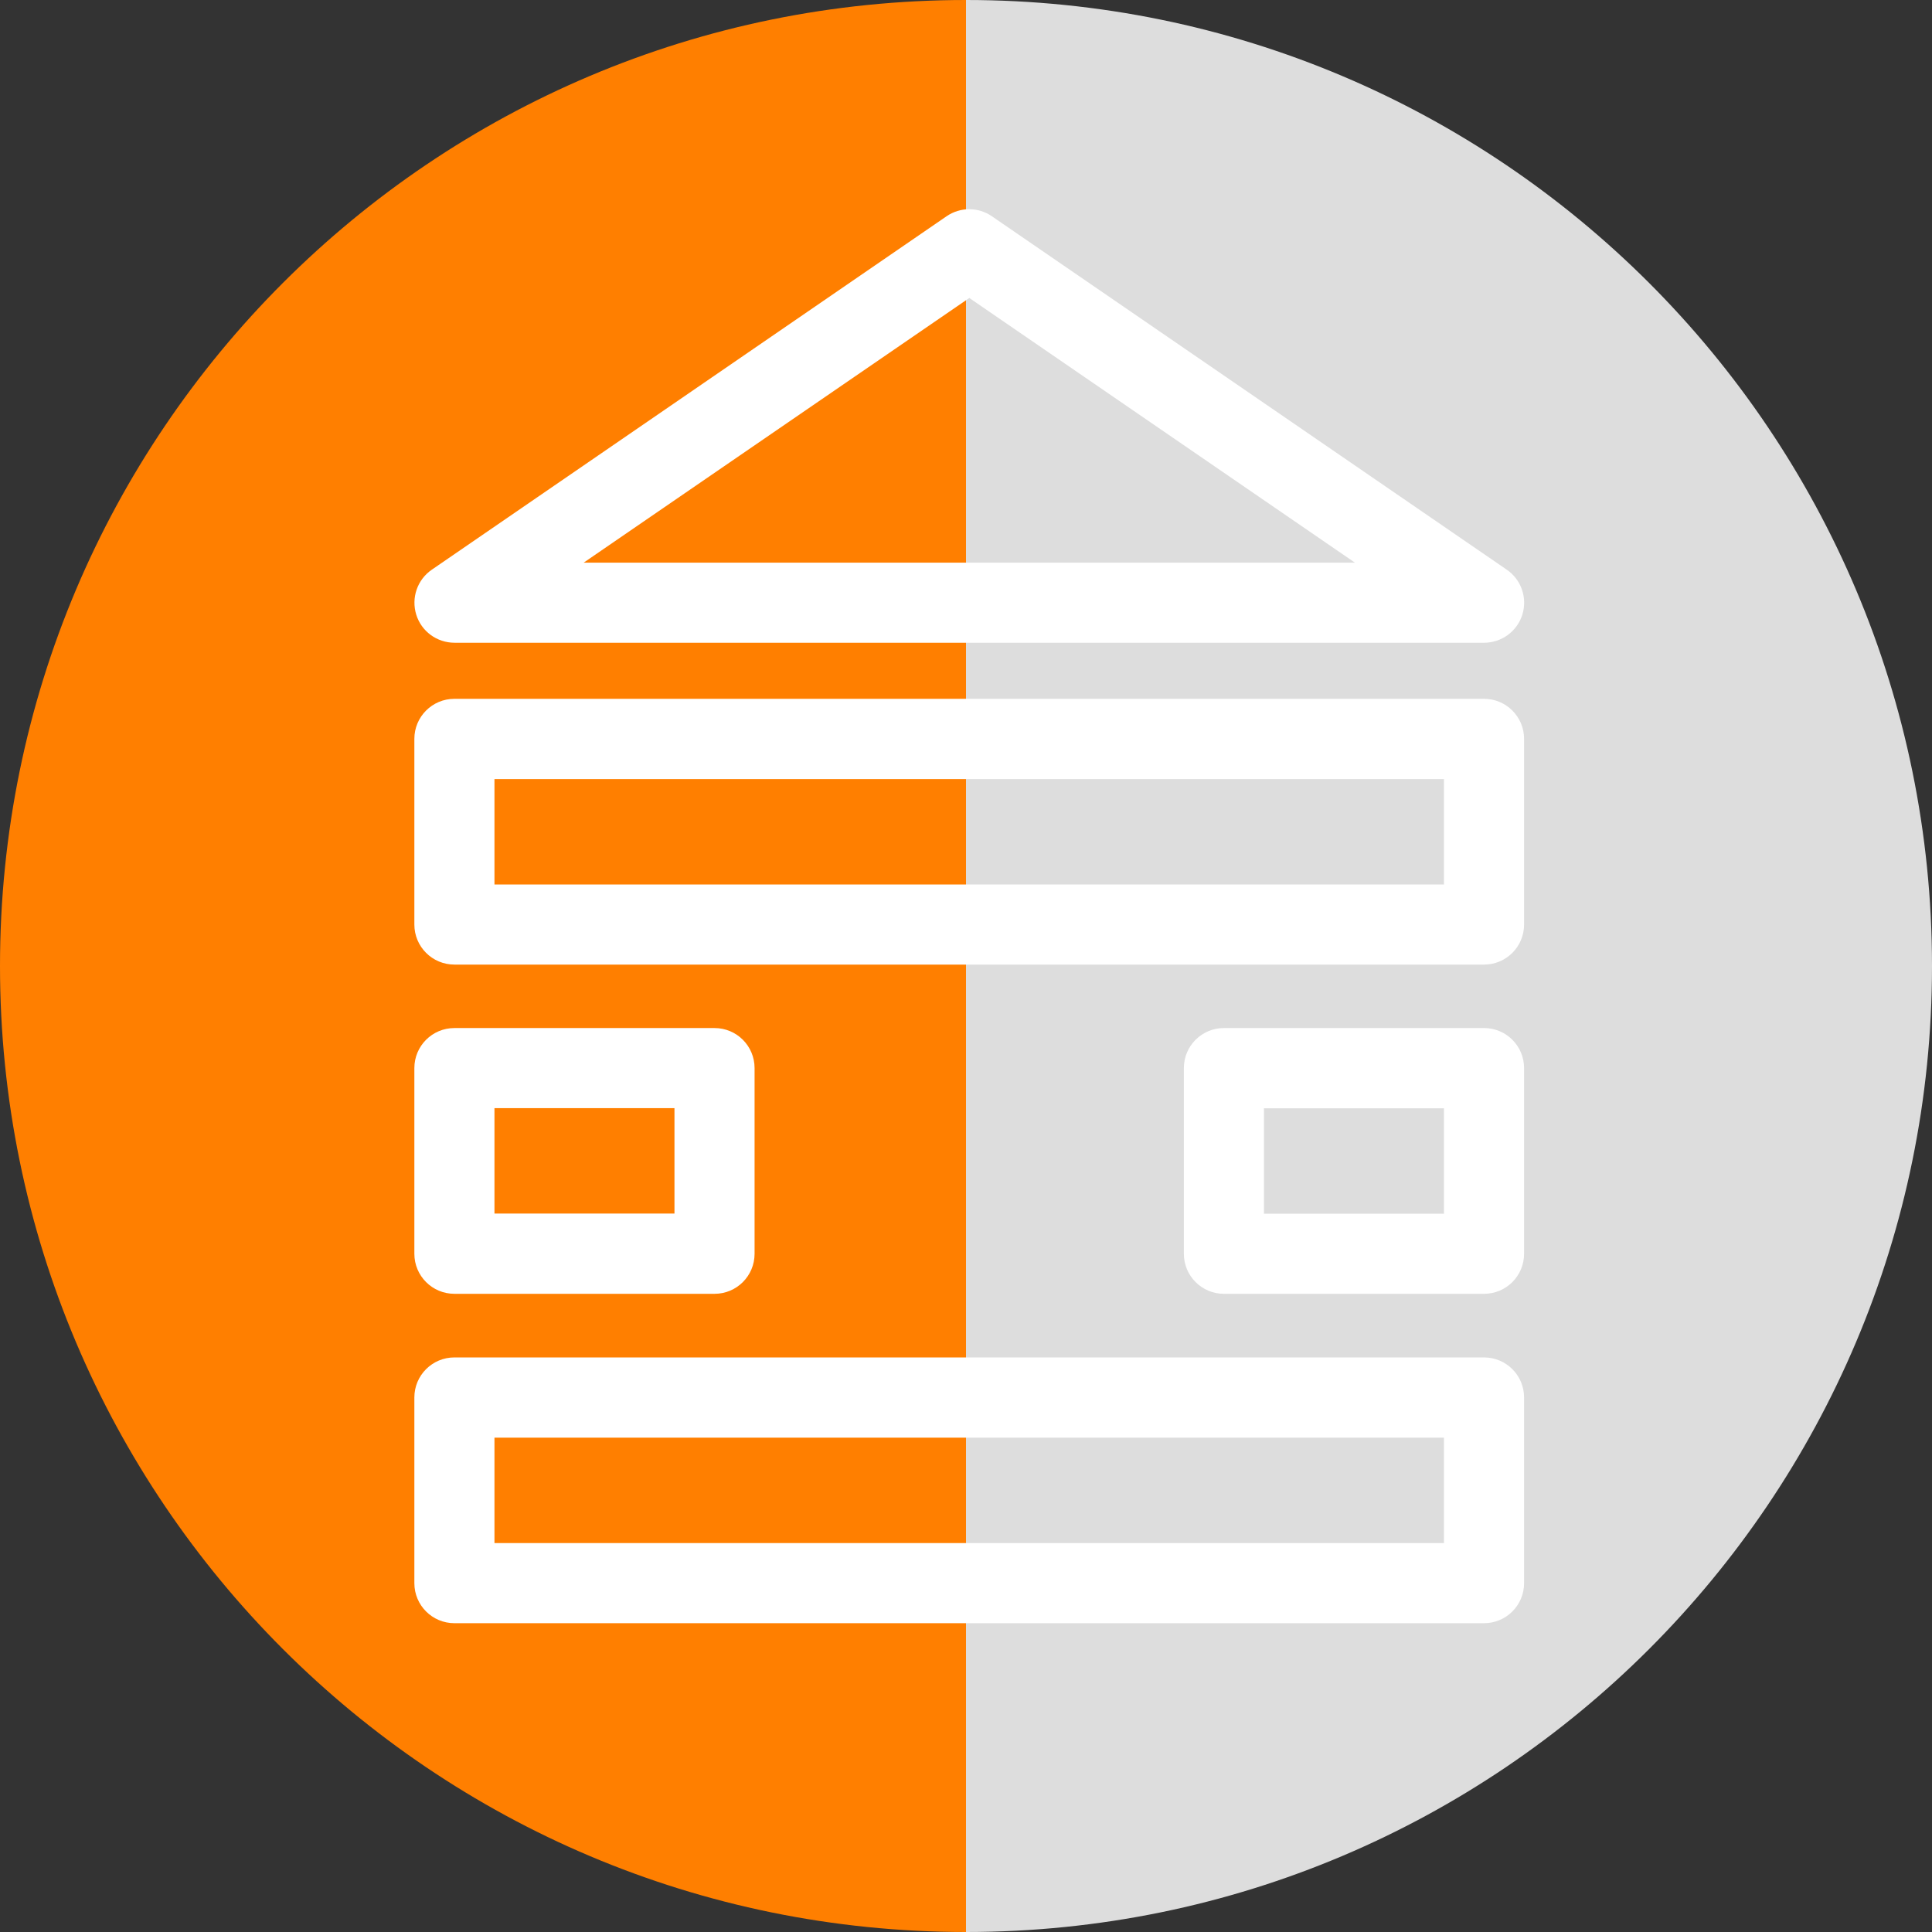 <?xml version="1.0" encoding="UTF-8"?> <svg xmlns="http://www.w3.org/2000/svg" id="Preschool" viewBox="0 0 123 123"><rect x="0" y="0" width="123" height="123" fill="#333333" stroke="none"/><defs><style>.cls-1{fill:#fff;}.cls-2{fill:#ff7f00;}.cls-3{fill:#ddd;}</style></defs><path class="cls-3" d="M61.5,0V123c33.97,0,61.5-27.53,61.5-61.5S95.47,0,61.5,0Z"></path><path class="cls-2" d="M0,61.5c0,33.97,27.53,61.5,61.5,61.5V0C27.53,0,0,27.53,0,61.5Z"></path><g><path class="cls-1" d="M94.48,86.42H28.93c-1.41,0-2.55,1.14-2.55,2.55v11.82c0,1.41,1.14,2.55,2.55,2.55H94.48c1.41,0,2.55-1.14,2.55-2.55v-11.82c0-1.41-1.14-2.55-2.55-2.55Zm-2.55,11.82H31.48v-6.71h60.45v6.71Z"></path><path class="cls-1" d="M28.93,82.37h16.56c1.41,0,2.55-1.14,2.55-2.55v-11.82c0-1.41-1.14-2.55-2.55-2.55H28.93c-1.41,0-2.55,1.14-2.55,2.55v11.82c0,1.41,1.14,2.55,2.55,2.55Zm2.55-11.82h11.46v6.71h-11.46v-6.71Z"></path><path class="cls-1" d="M94.48,65.45h-16.56c-1.41,0-2.55,1.14-2.55,2.55v11.82c0,1.41,1.14,2.55,2.55,2.55h16.56c1.41,0,2.55-1.14,2.55-2.55v-11.82c0-1.41-1.14-2.55-2.55-2.55Zm-2.55,11.82h-11.46v-6.71h11.46v6.71Z"></path><path class="cls-1" d="M94.48,44.49H28.93c-1.41,0-2.55,1.14-2.55,2.55v11.82c0,1.41,1.14,2.55,2.55,2.55H94.48c1.41,0,2.55-1.14,2.55-2.55v-11.82c0-1.41-1.14-2.55-2.55-2.55Zm-2.55,11.82H31.48v-6.71h60.45v6.71Z"></path><path class="cls-1" d="M28.93,40.92H94.48c1.12,0,2.11-.73,2.44-1.79,.33-1.07-.07-2.23-.99-2.86L63.15,13.77c-.87-.6-2.02-.6-2.89,0L27.49,36.27c-.92,.63-1.32,1.79-.99,2.86s1.32,1.79,2.44,1.79h-.01ZM61.71,18.97l24.55,16.85H37.16l24.55-16.85Z"></path></g></svg> 